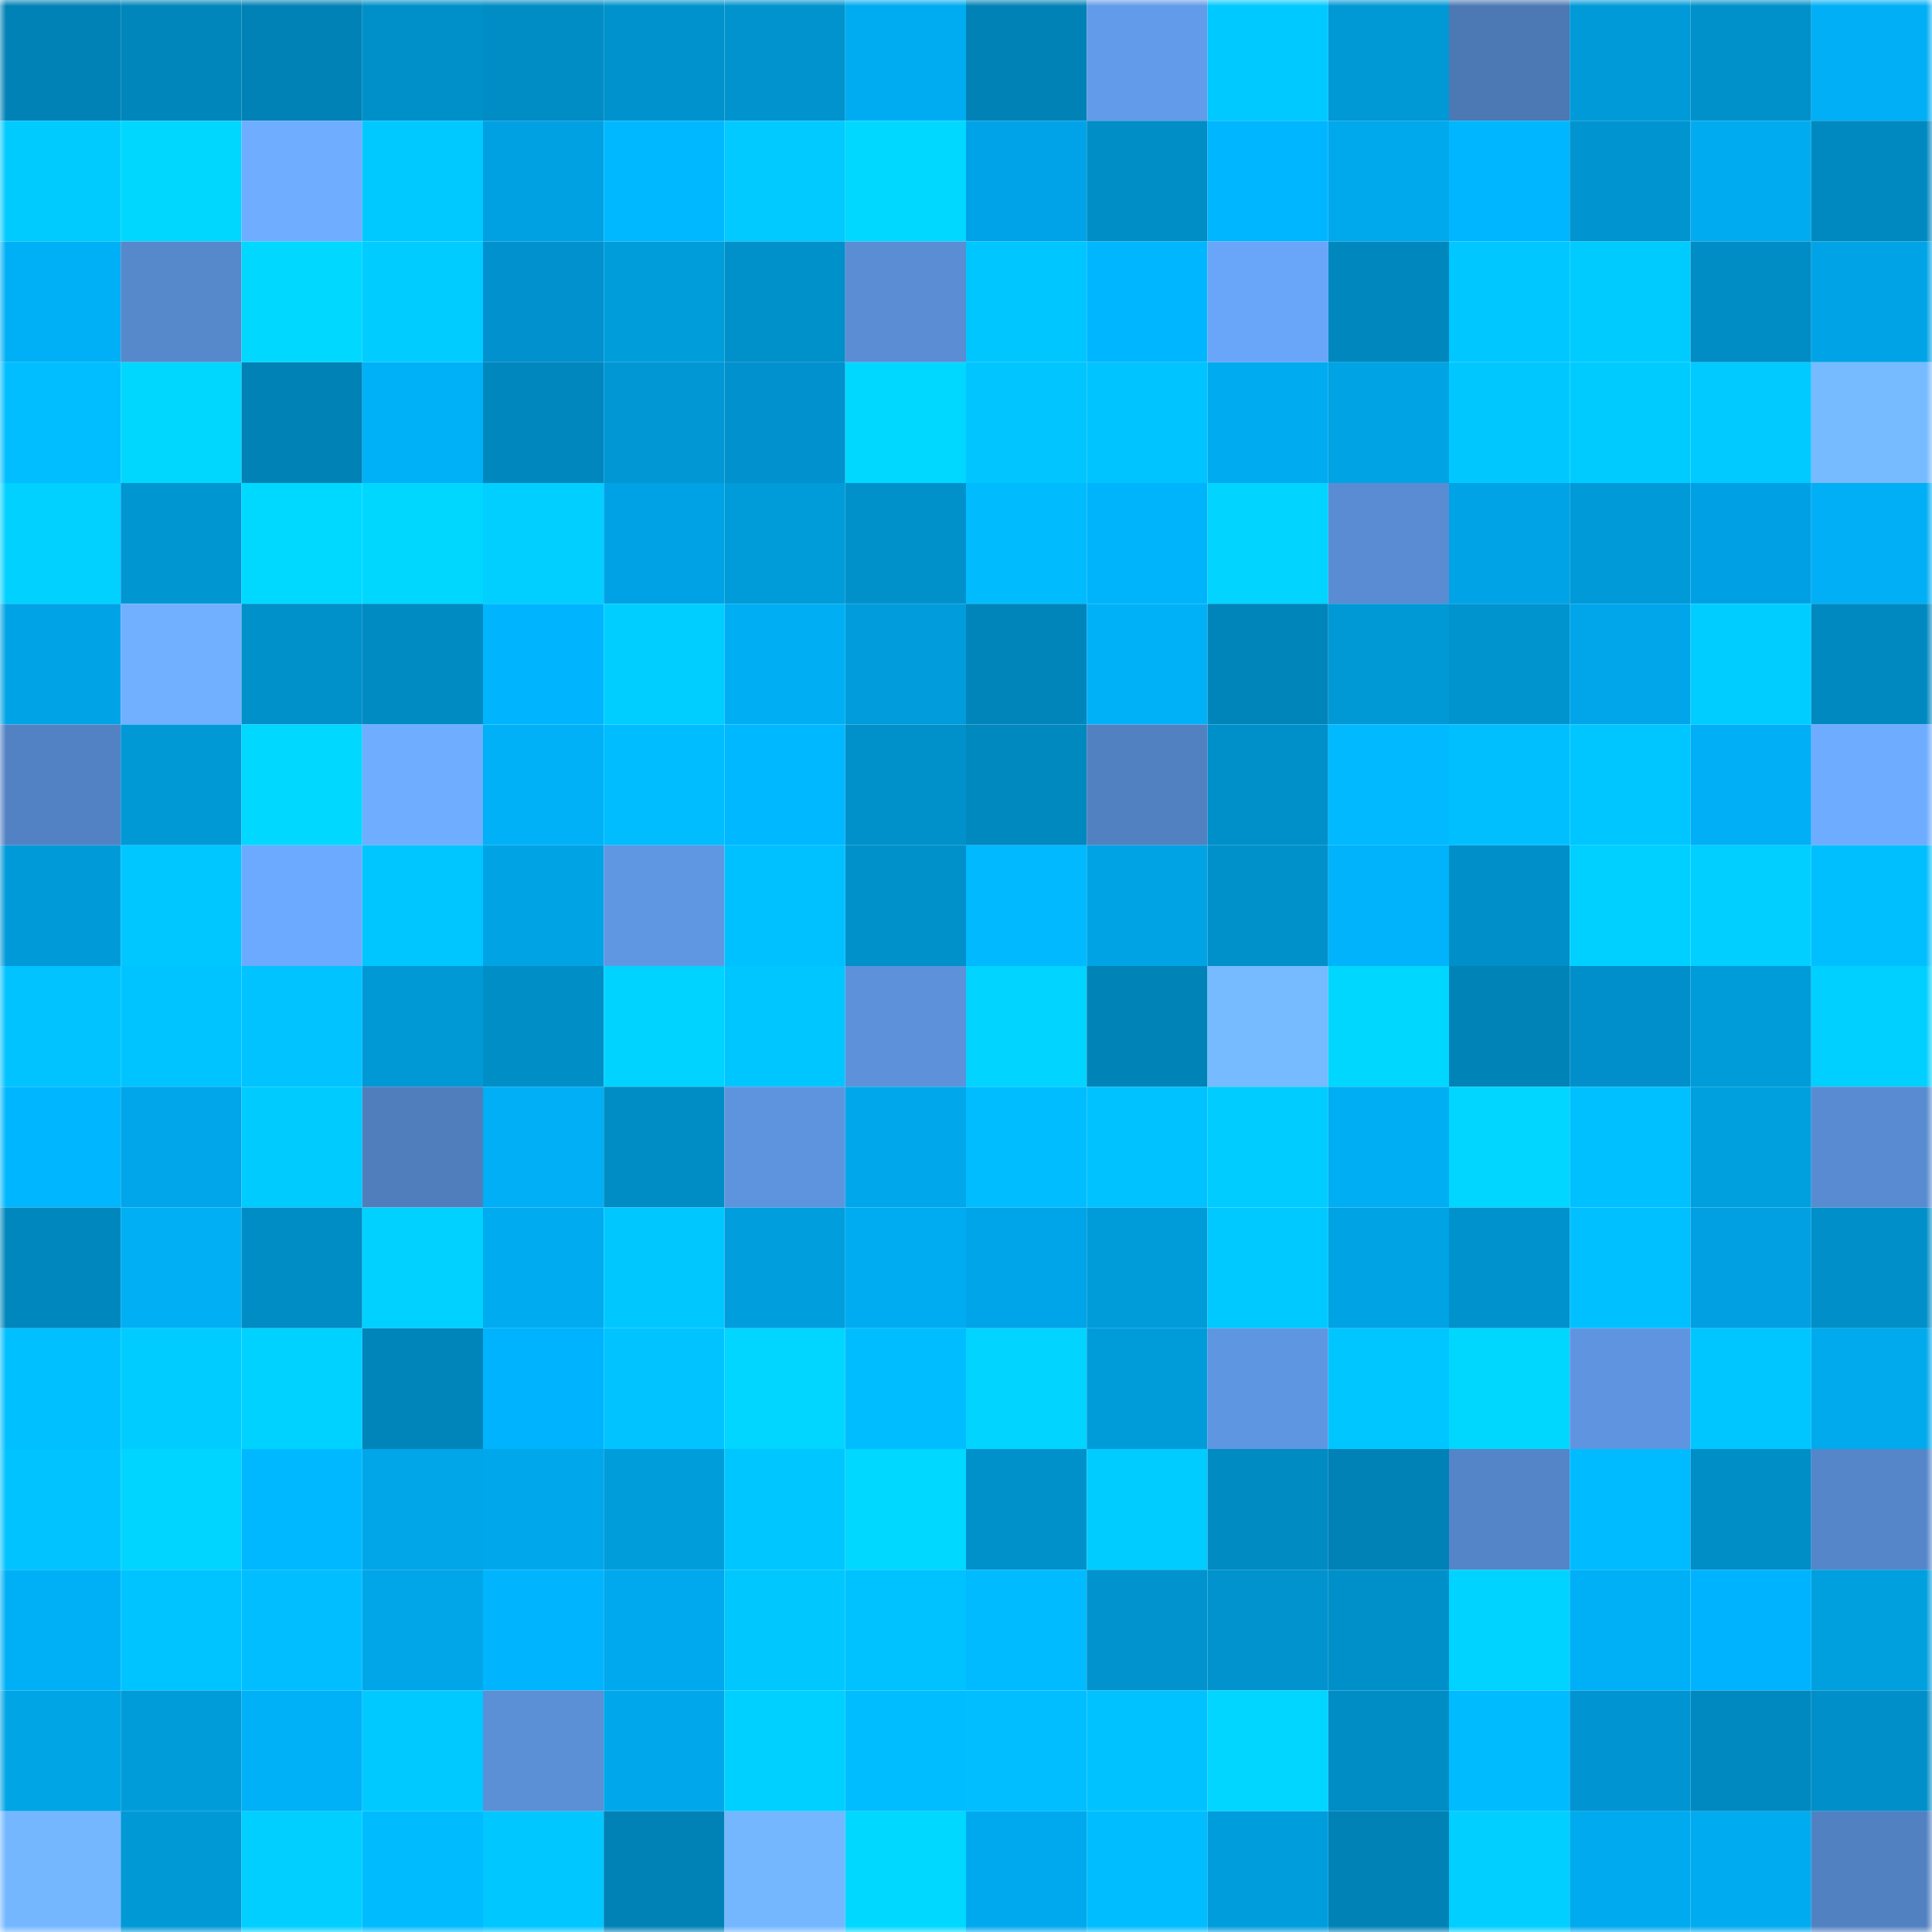 <svg viewBox="0 0 160 160" fill="none" role="img" xmlns="http://www.w3.org/2000/svg" width="240" height="240" name="ens%2Ctoto75.eth"><mask id="2044507167" mask-type="alpha" maskUnits="userSpaceOnUse" x="0" y="0" width="160" height="160"><rect width="160" height="160" fill="#FFFFFF"></rect></mask><g mask="url(#2044507167)"><rect x="0" y="0" width="10" height="10" fill="#0082b6"></rect><rect x="10" y="0" width="10" height="10" fill="#0086bb"></rect><rect x="20" y="0" width="10" height="10" fill="#0082b6"></rect><rect x="30" y="0" width="10" height="10" fill="#0090c9"></rect><rect x="40" y="0" width="10" height="10" fill="#008cc4"></rect><rect x="50" y="0" width="10" height="10" fill="#0092cc"></rect><rect x="60" y="0" width="10" height="10" fill="#0093ce"></rect><rect x="70" y="0" width="10" height="10" fill="#00acf1"></rect><rect x="80" y="0" width="10" height="10" fill="#0082b6"></rect><rect x="90" y="0" width="10" height="10" fill="#629be9"></rect><rect x="100" y="0" width="10" height="10" fill="#00c9ff"></rect><rect x="110" y="0" width="10" height="10" fill="#0098d5"></rect><rect x="120" y="0" width="10" height="10" fill="#4c78b4"></rect><rect x="130" y="0" width="10" height="10" fill="#009ad8"></rect><rect x="140" y="0" width="10" height="10" fill="#0091ca"></rect><rect x="150" y="0" width="10" height="10" fill="#00aff5"></rect><rect x="0" y="10" width="10" height="10" fill="#00cbff"></rect><rect x="10" y="10" width="10" height="10" fill="#00d7ff"></rect><rect x="20" y="10" width="10" height="10" fill="#6eadff"></rect><rect x="30" y="10" width="10" height="10" fill="#00c9ff"></rect><rect x="40" y="10" width="10" height="10" fill="#00a1e2"></rect><rect x="50" y="10" width="10" height="10" fill="#00b8ff"></rect><rect x="60" y="10" width="10" height="10" fill="#00caff"></rect><rect x="70" y="10" width="10" height="10" fill="#00d8ff"></rect><rect x="80" y="10" width="10" height="10" fill="#00a3e8"></rect><rect x="90" y="10" width="10" height="10" fill="#008ec7"></rect><rect x="100" y="10" width="10" height="10" fill="#00b6ff"></rect><rect x="110" y="10" width="10" height="10" fill="#00a8ec"></rect><rect x="120" y="10" width="10" height="10" fill="#00b7ff"></rect><rect x="130" y="10" width="10" height="10" fill="#0095d0"></rect><rect x="140" y="10" width="10" height="10" fill="#00abf0"></rect><rect x="150" y="10" width="10" height="10" fill="#0089c0"></rect><rect x="0" y="20" width="10" height="10" fill="#00b0f6"></rect><rect x="10" y="20" width="10" height="10" fill="#5688cc"></rect><rect x="20" y="20" width="10" height="10" fill="#00d8ff"></rect><rect x="30" y="20" width="10" height="10" fill="#00ccff"></rect><rect x="40" y="20" width="10" height="10" fill="#0091ce"></rect><rect x="50" y="20" width="10" height="10" fill="#009ddb"></rect><rect x="60" y="20" width="10" height="10" fill="#0090ca"></rect><rect x="70" y="20" width="10" height="10" fill="#5a8dd4"></rect><rect x="80" y="20" width="10" height="10" fill="#00c6ff"></rect><rect x="90" y="20" width="10" height="10" fill="#00b7ff"></rect><rect x="100" y="20" width="10" height="10" fill="#69a6f9"></rect><rect x="110" y="20" width="10" height="10" fill="#0088be"></rect><rect x="120" y="20" width="10" height="10" fill="#00c7ff"></rect><rect x="130" y="20" width="10" height="10" fill="#00cbff"></rect><rect x="140" y="20" width="10" height="10" fill="#008cc4"></rect><rect x="150" y="20" width="10" height="10" fill="#00a4e6"></rect><rect x="0" y="30" width="10" height="10" fill="#00beff"></rect><rect x="10" y="30" width="10" height="10" fill="#00d7ff"></rect><rect x="20" y="30" width="10" height="10" fill="#0082b6"></rect><rect x="30" y="30" width="10" height="10" fill="#00b1f7"></rect><rect x="40" y="30" width="10" height="10" fill="#0087bd"></rect><rect x="50" y="30" width="10" height="10" fill="#0097d4"></rect><rect x="60" y="30" width="10" height="10" fill="#0091ce"></rect><rect x="70" y="30" width="10" height="10" fill="#00d8ff"></rect><rect x="80" y="30" width="10" height="10" fill="#00c5ff"></rect><rect x="90" y="30" width="10" height="10" fill="#00c4ff"></rect><rect x="100" y="30" width="10" height="10" fill="#00abef"></rect><rect x="110" y="30" width="10" height="10" fill="#00a3e4"></rect><rect x="120" y="30" width="10" height="10" fill="#00c8ff"></rect><rect x="130" y="30" width="10" height="10" fill="#00cbff"></rect><rect x="140" y="30" width="10" height="10" fill="#00caff"></rect><rect x="150" y="30" width="10" height="10" fill="#76baff"></rect><rect x="0" y="40" width="10" height="10" fill="#00d1ff"></rect><rect x="10" y="40" width="10" height="10" fill="#0096d2"></rect><rect x="20" y="40" width="10" height="10" fill="#00d9ff"></rect><rect x="30" y="40" width="10" height="10" fill="#00d7ff"></rect><rect x="40" y="40" width="10" height="10" fill="#00cfff"></rect><rect x="50" y="40" width="10" height="10" fill="#00a2e6"></rect><rect x="60" y="40" width="10" height="10" fill="#009bd9"></rect><rect x="70" y="40" width="10" height="10" fill="#0091cb"></rect><rect x="80" y="40" width="10" height="10" fill="#00bcff"></rect><rect x="90" y="40" width="10" height="10" fill="#00b4fc"></rect><rect x="100" y="40" width="10" height="10" fill="#00d4ff"></rect><rect x="110" y="40" width="10" height="10" fill="#598cd2"></rect><rect x="120" y="40" width="10" height="10" fill="#00a4e6"></rect><rect x="130" y="40" width="10" height="10" fill="#009ad8"></rect><rect x="140" y="40" width="10" height="10" fill="#00a1e4"></rect><rect x="150" y="40" width="10" height="10" fill="#00aff5"></rect><rect x="0" y="50" width="10" height="10" fill="#00a4e6"></rect><rect x="10" y="50" width="10" height="10" fill="#70b0ff"></rect><rect x="20" y="50" width="10" height="10" fill="#0090ca"></rect><rect x="30" y="50" width="10" height="10" fill="#008bc2"></rect><rect x="40" y="50" width="10" height="10" fill="#00b5fd"></rect><rect x="50" y="50" width="10" height="10" fill="#00ceff"></rect><rect x="60" y="50" width="10" height="10" fill="#00aef3"></rect><rect x="70" y="50" width="10" height="10" fill="#009cdb"></rect><rect x="80" y="50" width="10" height="10" fill="#0085bb"></rect><rect x="90" y="50" width="10" height="10" fill="#00b1f8"></rect><rect x="100" y="50" width="10" height="10" fill="#0085ba"></rect><rect x="110" y="50" width="10" height="10" fill="#0098d5"></rect><rect x="120" y="50" width="10" height="10" fill="#0094cf"></rect><rect x="130" y="50" width="10" height="10" fill="#00a5ea"></rect><rect x="140" y="50" width="10" height="10" fill="#00cdff"></rect><rect x="150" y="50" width="10" height="10" fill="#0089c0"></rect><rect x="0" y="60" width="10" height="10" fill="#5382c4"></rect><rect x="10" y="60" width="10" height="10" fill="#0099d6"></rect><rect x="20" y="60" width="10" height="10" fill="#00d8ff"></rect><rect x="30" y="60" width="10" height="10" fill="#6eadff"></rect><rect x="40" y="60" width="10" height="10" fill="#00b1f7"></rect><rect x="50" y="60" width="10" height="10" fill="#00bdff"></rect><rect x="60" y="60" width="10" height="10" fill="#00b8ff"></rect><rect x="70" y="60" width="10" height="10" fill="#0091cb"></rect><rect x="80" y="60" width="10" height="10" fill="#0089bf"></rect><rect x="90" y="60" width="10" height="10" fill="#5281c1"></rect><rect x="100" y="60" width="10" height="10" fill="#0090c9"></rect><rect x="110" y="60" width="10" height="10" fill="#00b9ff"></rect><rect x="120" y="60" width="10" height="10" fill="#00bfff"></rect><rect x="130" y="60" width="10" height="10" fill="#00c6ff"></rect><rect x="140" y="60" width="10" height="10" fill="#00aff5"></rect><rect x="150" y="60" width="10" height="10" fill="#6dacff"></rect><rect x="0" y="70" width="10" height="10" fill="#009ad8"></rect><rect x="10" y="70" width="10" height="10" fill="#00c7ff"></rect><rect x="20" y="70" width="10" height="10" fill="#6caaff"></rect><rect x="30" y="70" width="10" height="10" fill="#00c6ff"></rect><rect x="40" y="70" width="10" height="10" fill="#00a4e5"></rect><rect x="50" y="70" width="10" height="10" fill="#6097e3"></rect><rect x="60" y="70" width="10" height="10" fill="#00c1ff"></rect><rect x="70" y="70" width="10" height="10" fill="#0091cb"></rect><rect x="80" y="70" width="10" height="10" fill="#00b9ff"></rect><rect x="90" y="70" width="10" height="10" fill="#00a4e5"></rect><rect x="100" y="70" width="10" height="10" fill="#0091ca"></rect><rect x="110" y="70" width="10" height="10" fill="#00b3fb"></rect><rect x="120" y="70" width="10" height="10" fill="#008fc8"></rect><rect x="130" y="70" width="10" height="10" fill="#00d0ff"></rect><rect x="140" y="70" width="10" height="10" fill="#00cfff"></rect><rect x="150" y="70" width="10" height="10" fill="#00bfff"></rect><rect x="0" y="80" width="10" height="10" fill="#00c3ff"></rect><rect x="10" y="80" width="10" height="10" fill="#00c4ff"></rect><rect x="20" y="80" width="10" height="10" fill="#00c3ff"></rect><rect x="30" y="80" width="10" height="10" fill="#0098d5"></rect><rect x="40" y="80" width="10" height="10" fill="#008ec6"></rect><rect x="50" y="80" width="10" height="10" fill="#00d3ff"></rect><rect x="60" y="80" width="10" height="10" fill="#00c6ff"></rect><rect x="70" y="80" width="10" height="10" fill="#5d92db"></rect><rect x="80" y="80" width="10" height="10" fill="#00d4ff"></rect><rect x="90" y="80" width="10" height="10" fill="#0083b7"></rect><rect x="100" y="80" width="10" height="10" fill="#76baff"></rect><rect x="110" y="80" width="10" height="10" fill="#00d7ff"></rect><rect x="120" y="80" width="10" height="10" fill="#0083b7"></rect><rect x="130" y="80" width="10" height="10" fill="#008fca"></rect><rect x="140" y="80" width="10" height="10" fill="#009bd9"></rect><rect x="150" y="80" width="10" height="10" fill="#00d0ff"></rect><rect x="0" y="90" width="10" height="10" fill="#00b7ff"></rect><rect x="10" y="90" width="10" height="10" fill="#00a6e9"></rect><rect x="20" y="90" width="10" height="10" fill="#00cbff"></rect><rect x="30" y="90" width="10" height="10" fill="#507ebd"></rect><rect x="40" y="90" width="10" height="10" fill="#00aff5"></rect><rect x="50" y="90" width="10" height="10" fill="#008dc5"></rect><rect x="60" y="90" width="10" height="10" fill="#5e94de"></rect><rect x="70" y="90" width="10" height="10" fill="#00a7ea"></rect><rect x="80" y="90" width="10" height="10" fill="#00bdff"></rect><rect x="90" y="90" width="10" height="10" fill="#00c2ff"></rect><rect x="100" y="90" width="10" height="10" fill="#00ccff"></rect><rect x="110" y="90" width="10" height="10" fill="#00aef3"></rect><rect x="120" y="90" width="10" height="10" fill="#00d6ff"></rect><rect x="130" y="90" width="10" height="10" fill="#00c0ff"></rect><rect x="140" y="90" width="10" height="10" fill="#009fde"></rect><rect x="150" y="90" width="10" height="10" fill="#588bd1"></rect><rect x="0" y="100" width="10" height="10" fill="#0087bd"></rect><rect x="10" y="100" width="10" height="10" fill="#00aff4"></rect><rect x="20" y="100" width="10" height="10" fill="#008cc4"></rect><rect x="30" y="100" width="10" height="10" fill="#00d1ff"></rect><rect x="40" y="100" width="10" height="10" fill="#00abef"></rect><rect x="50" y="100" width="10" height="10" fill="#00c8ff"></rect><rect x="60" y="100" width="10" height="10" fill="#009edd"></rect><rect x="70" y="100" width="10" height="10" fill="#00acf1"></rect><rect x="80" y="100" width="10" height="10" fill="#00a4e8"></rect><rect x="90" y="100" width="10" height="10" fill="#009cda"></rect><rect x="100" y="100" width="10" height="10" fill="#00c9ff"></rect><rect x="110" y="100" width="10" height="10" fill="#00a3e4"></rect><rect x="120" y="100" width="10" height="10" fill="#0092cd"></rect><rect x="130" y="100" width="10" height="10" fill="#00c0ff"></rect><rect x="140" y="100" width="10" height="10" fill="#00a0e3"></rect><rect x="150" y="100" width="10" height="10" fill="#008fc8"></rect><rect x="0" y="110" width="10" height="10" fill="#00c0ff"></rect><rect x="10" y="110" width="10" height="10" fill="#00ccff"></rect><rect x="20" y="110" width="10" height="10" fill="#00d2ff"></rect><rect x="30" y="110" width="10" height="10" fill="#0085ba"></rect><rect x="40" y="110" width="10" height="10" fill="#00b3fe"></rect><rect x="50" y="110" width="10" height="10" fill="#00c3ff"></rect><rect x="60" y="110" width="10" height="10" fill="#00d6ff"></rect><rect x="70" y="110" width="10" height="10" fill="#00bdff"></rect><rect x="80" y="110" width="10" height="10" fill="#00d4ff"></rect><rect x="90" y="110" width="10" height="10" fill="#009cda"></rect><rect x="100" y="110" width="10" height="10" fill="#5f96e1"></rect><rect x="110" y="110" width="10" height="10" fill="#00c6ff"></rect><rect x="120" y="110" width="10" height="10" fill="#00d7ff"></rect><rect x="130" y="110" width="10" height="10" fill="#5f95e0"></rect><rect x="140" y="110" width="10" height="10" fill="#00c6ff"></rect><rect x="150" y="110" width="10" height="10" fill="#00aaed"></rect><rect x="0" y="120" width="10" height="10" fill="#00c3ff"></rect><rect x="10" y="120" width="10" height="10" fill="#00d5ff"></rect><rect x="20" y="120" width="10" height="10" fill="#00b8ff"></rect><rect x="30" y="120" width="10" height="10" fill="#00a6e8"></rect><rect x="40" y="120" width="10" height="10" fill="#00a8eb"></rect><rect x="50" y="120" width="10" height="10" fill="#009ddb"></rect><rect x="60" y="120" width="10" height="10" fill="#00c6ff"></rect><rect x="70" y="120" width="10" height="10" fill="#00d8ff"></rect><rect x="80" y="120" width="10" height="10" fill="#0091cb"></rect><rect x="90" y="120" width="10" height="10" fill="#00ccff"></rect><rect x="100" y="120" width="10" height="10" fill="#008bc2"></rect><rect x="110" y="120" width="10" height="10" fill="#0082b6"></rect><rect x="120" y="120" width="10" height="10" fill="#5485c8"></rect><rect x="130" y="120" width="10" height="10" fill="#00bbff"></rect><rect x="140" y="120" width="10" height="10" fill="#008ec7"></rect><rect x="150" y="120" width="10" height="10" fill="#5586c9"></rect><rect x="0" y="130" width="10" height="10" fill="#00b0f6"></rect><rect x="10" y="130" width="10" height="10" fill="#00c4ff"></rect><rect x="20" y="130" width="10" height="10" fill="#00beff"></rect><rect x="30" y="130" width="10" height="10" fill="#00a6e8"></rect><rect x="40" y="130" width="10" height="10" fill="#00b5fd"></rect><rect x="50" y="130" width="10" height="10" fill="#00a8ee"></rect><rect x="60" y="130" width="10" height="10" fill="#00c8ff"></rect><rect x="70" y="130" width="10" height="10" fill="#00c2ff"></rect><rect x="80" y="130" width="10" height="10" fill="#00bbff"></rect><rect x="90" y="130" width="10" height="10" fill="#0093ce"></rect><rect x="100" y="130" width="10" height="10" fill="#0093ce"></rect><rect x="110" y="130" width="10" height="10" fill="#0090c9"></rect><rect x="120" y="130" width="10" height="10" fill="#00d3ff"></rect><rect x="130" y="130" width="10" height="10" fill="#00b0f6"></rect><rect x="140" y="130" width="10" height="10" fill="#00b3fe"></rect><rect x="150" y="130" width="10" height="10" fill="#009fde"></rect><rect x="0" y="140" width="10" height="10" fill="#00a5e6"></rect><rect x="10" y="140" width="10" height="10" fill="#009cda"></rect><rect x="20" y="140" width="10" height="10" fill="#00b1f7"></rect><rect x="30" y="140" width="10" height="10" fill="#00c9ff"></rect><rect x="40" y="140" width="10" height="10" fill="#5b8fd6"></rect><rect x="50" y="140" width="10" height="10" fill="#00a8eb"></rect><rect x="60" y="140" width="10" height="10" fill="#00d0ff"></rect><rect x="70" y="140" width="10" height="10" fill="#00bdff"></rect><rect x="80" y="140" width="10" height="10" fill="#00beff"></rect><rect x="90" y="140" width="10" height="10" fill="#00c2ff"></rect><rect x="100" y="140" width="10" height="10" fill="#00d6ff"></rect><rect x="110" y="140" width="10" height="10" fill="#008dc6"></rect><rect x="120" y="140" width="10" height="10" fill="#00bcff"></rect><rect x="130" y="140" width="10" height="10" fill="#0094d2"></rect><rect x="140" y="140" width="10" height="10" fill="#0089c0"></rect><rect x="150" y="140" width="10" height="10" fill="#008fc8"></rect><rect x="0" y="150" width="10" height="10" fill="#75b7ff"></rect><rect x="10" y="150" width="10" height="10" fill="#0099d6"></rect><rect x="20" y="150" width="10" height="10" fill="#00cfff"></rect><rect x="30" y="150" width="10" height="10" fill="#00bcff"></rect><rect x="40" y="150" width="10" height="10" fill="#00c7ff"></rect><rect x="50" y="150" width="10" height="10" fill="#0082b6"></rect><rect x="60" y="150" width="10" height="10" fill="#74b7ff"></rect><rect x="70" y="150" width="10" height="10" fill="#00d8ff"></rect><rect x="80" y="150" width="10" height="10" fill="#00a9ed"></rect><rect x="90" y="150" width="10" height="10" fill="#00bdff"></rect><rect x="100" y="150" width="10" height="10" fill="#009ddc"></rect><rect x="110" y="150" width="10" height="10" fill="#0082b6"></rect><rect x="120" y="150" width="10" height="10" fill="#00cfff"></rect><rect x="130" y="150" width="10" height="10" fill="#00aaee"></rect><rect x="140" y="150" width="10" height="10" fill="#00abef"></rect><rect x="150" y="150" width="10" height="10" fill="#5281c2"></rect></g></svg>
